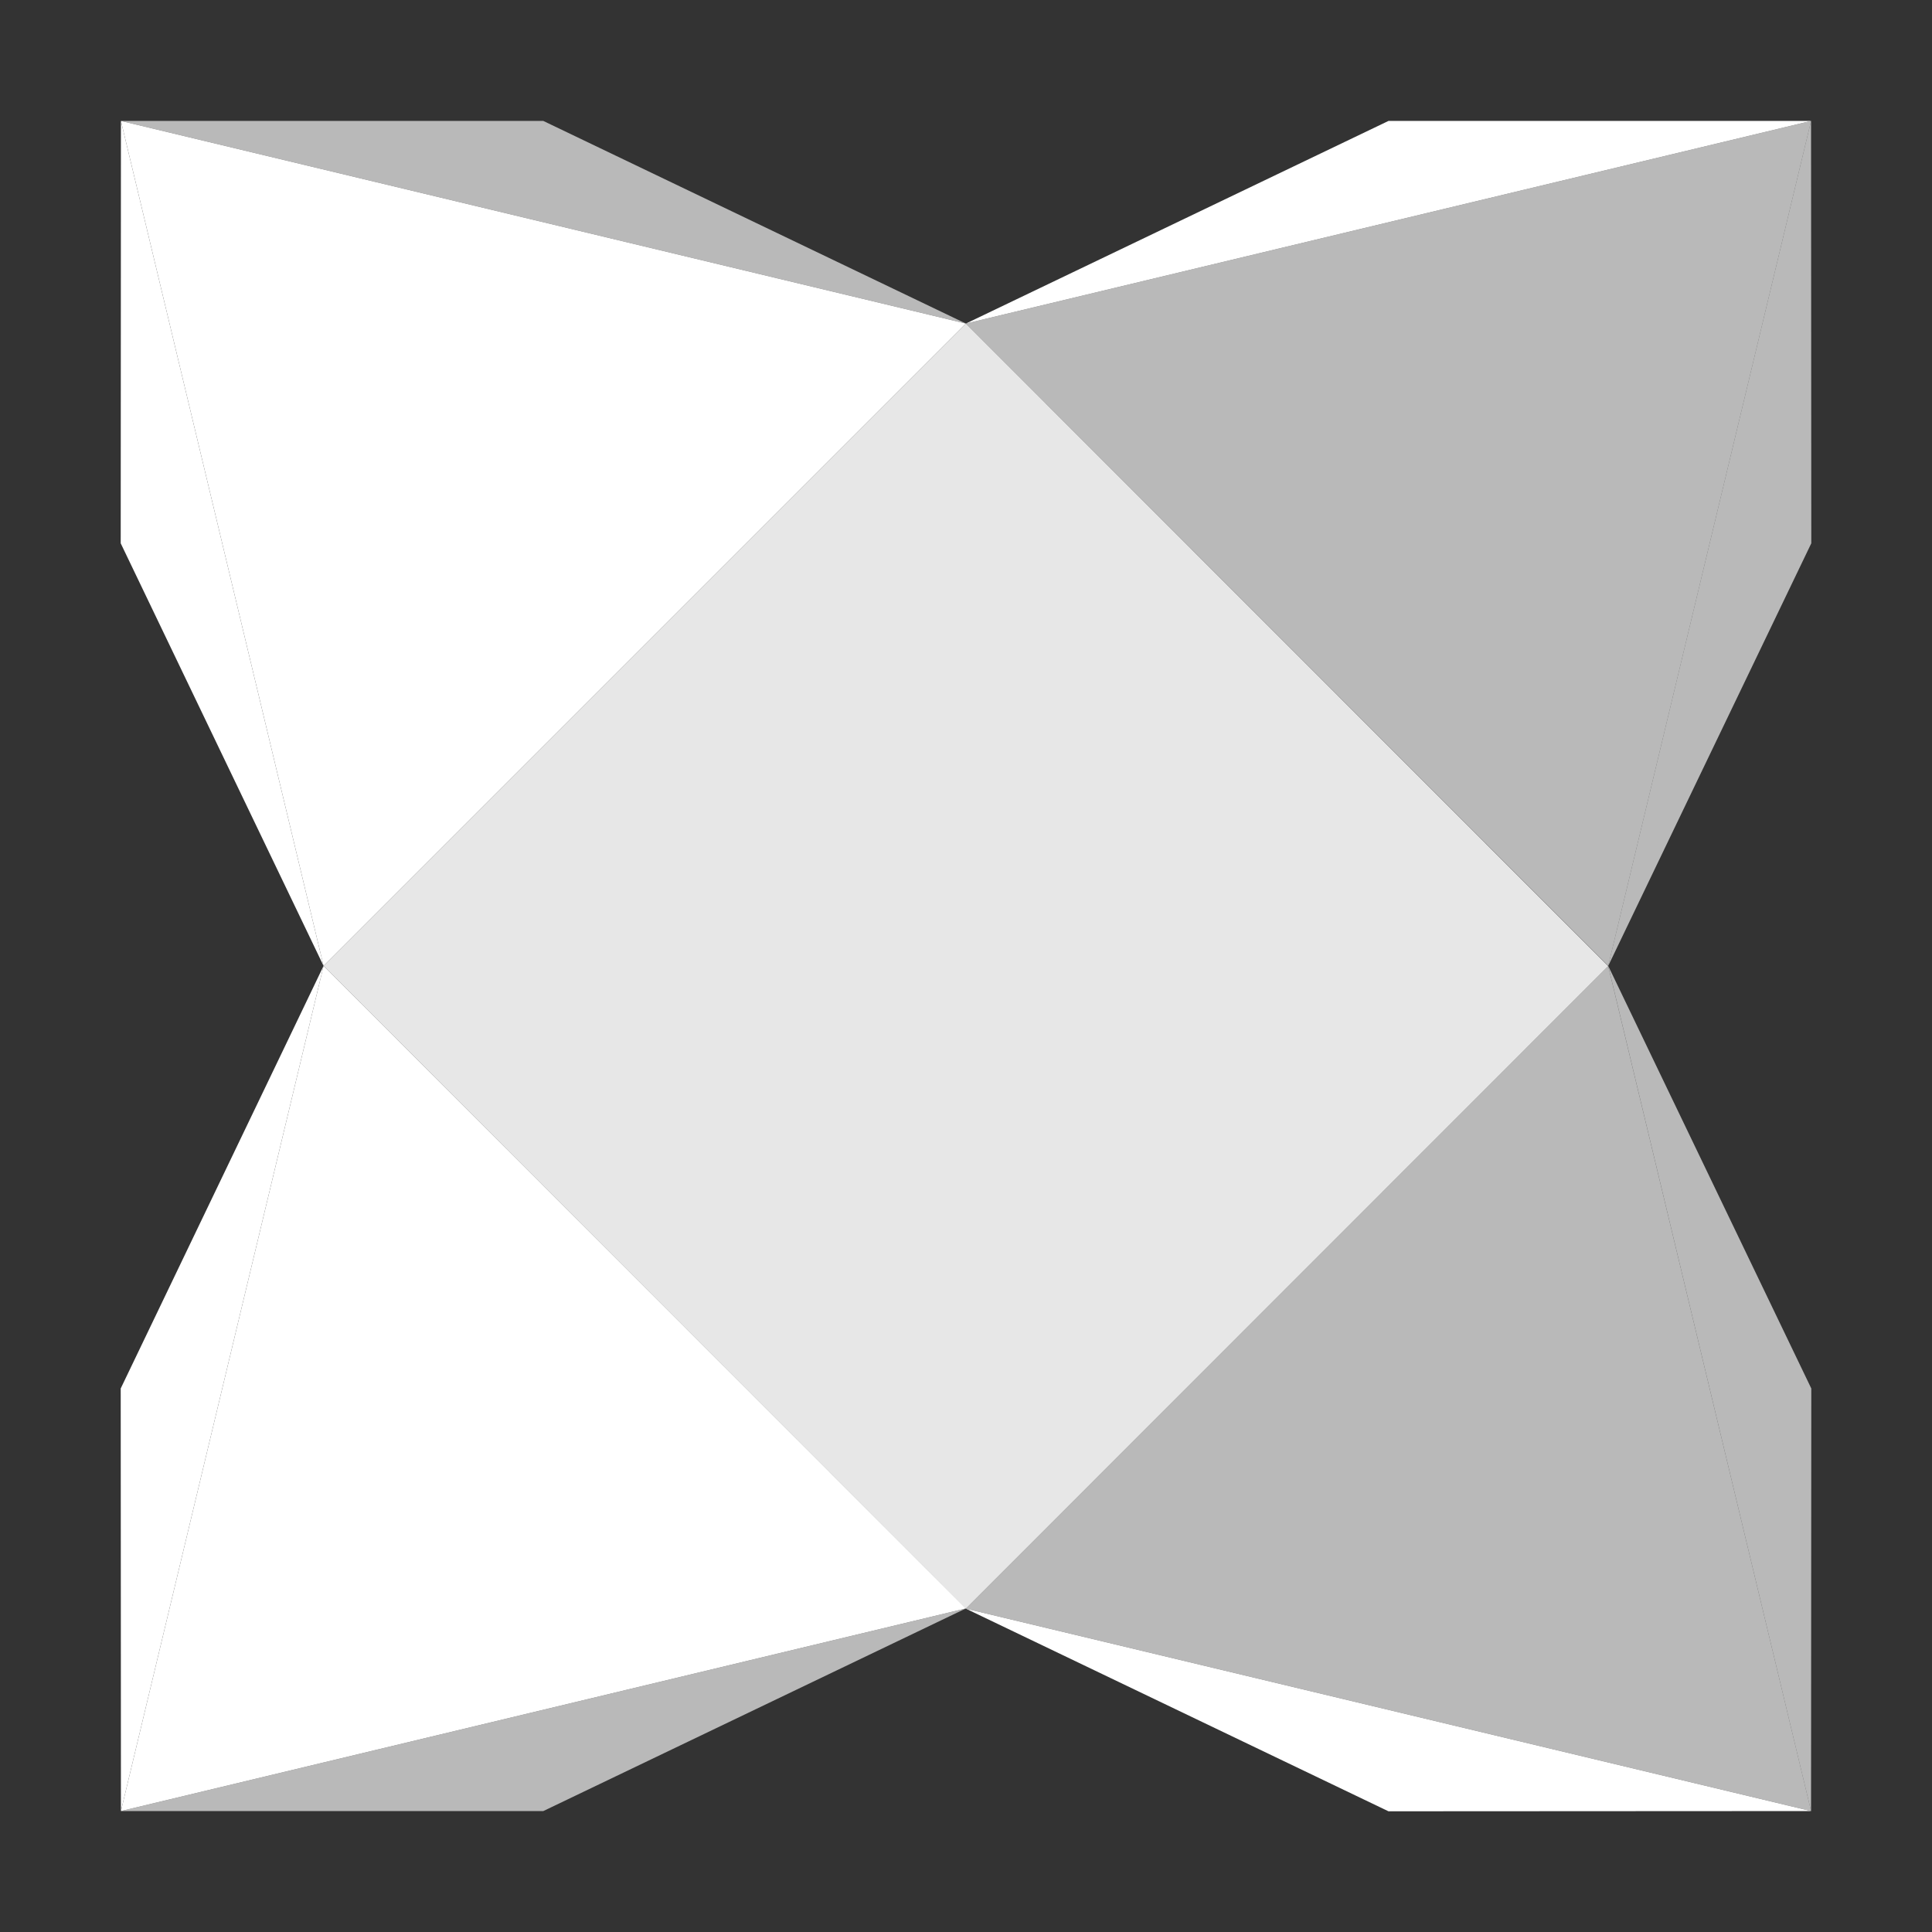 <svg width="32" height="32" viewBox="0 0 8.467 8.467" xmlns="http://www.w3.org/2000/svg"><rect x="0" y="0" width="8.467" height="8.467" fill="#333333" stroke="none"/><g style="display:inline"><g style="stroke-width:1"><path d="m.53.53 3.703.888-2.815 2.815Z" style="fill:#fff;fill-opacity:1;fill-rule:evenodd;stroke-width:3.571"/><path d="M4.233 1.418 1.418 4.233 4.233 7.05l2.815-2.816Z" style="opacity:.88;fill:#fff;fill-opacity:1;fill-rule:evenodd;stroke-width:3.571"/><path d="m7.937.53-3.704.888 2.815 2.815Z" style="opacity:.66;fill:#fff;fill-opacity:1;fill-rule:evenodd;stroke-width:3.571"/><path d="m.53 7.937 3.703-.888-2.815-2.816Z" style="fill:#fff;fill-opacity:1;fill-rule:evenodd;stroke-width:3.571"/><path d="M7.937 7.937 4.233 7.05l2.815-2.816Z" style="opacity:.66;fill:#fff;fill-opacity:1;fill-rule:evenodd;stroke-width:3.571"/><path d="m.53.53.888 3.703-.889-1.852Z" style="fill:#fff;fill-opacity:1;fill-rule:evenodd;stroke-width:3.571"/><path d="m7.937.53-.889 3.703.89-1.852Z" style="opacity:.66;fill:#fff;fill-opacity:1;fill-rule:evenodd;stroke-width:3.571"/><path d="m.53 7.937.888-3.704-.889 1.852Z" style="fill:#fff;fill-opacity:1;fill-rule:evenodd;stroke-width:3.571"/><path d="m7.937 7.937-.889-3.704.89 1.852Zm-7.407 0 3.703-.888-1.852.888ZM.53.53l3.703.888L2.381.53Z" style="opacity:.66;fill:#fff;fill-opacity:1;fill-rule:evenodd;stroke-width:3.571"/><path d="M7.937 7.937 4.233 7.05l1.852.888Zm0-7.407-3.704.888L6.085.53Z" style="fill:#fff;fill-opacity:1;fill-rule:evenodd;stroke-width:3.571"/></g></g></svg>